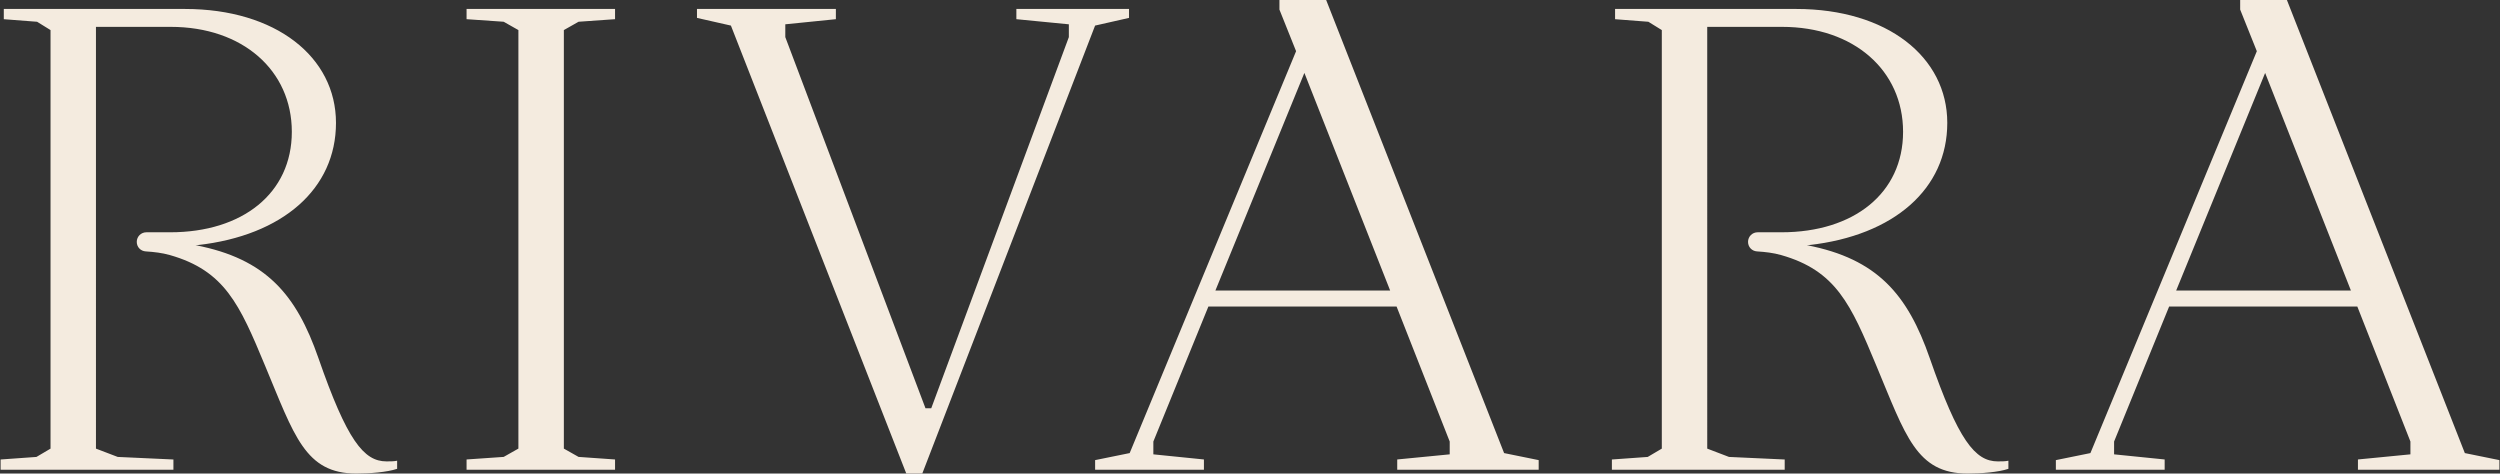 <svg fill="none" height="265" viewBox="0 0 1399 265" width="1399" xmlns="http://www.w3.org/2000/svg"><rect x="0" y="0" width="1399" height="265" fill="#333333" stroke="none"/><path d="M261.09 257.119l20.77-1.433 8.235-4.651V16.831l-8.235-4.663-20.77-1.433v-5.72h83.091v5.72l-20.417 1.433-8.235 4.663v234.204l8.235 4.651 20.417 1.433v5.732H261.09zM568.76 5.015v5.72l29.369 2.866v7.165l-77.005 207.706h-3.219L439.454 20.766V13.6l28.3-2.866v-5.72h-77.722v5.004l18.984 4.298L507.156 265h8.951l96.707-250.683 18.984-4.298V5.015zm161.178 35.8l47.988 121.765h-97.787l49.786-121.765zM715.97 0v5.368l9.316 23.279-93.124 224.901-19.336 3.935v5.367h60.888v-5.731l-28.3-2.866v-7.165l30.802-75.558h105.306l29.733 75.558v7.165l-29.369 2.866v5.731h79.155v-5.367l-19.348-3.935L742.12 0zm551.6 40.815l48 121.765h-97.79zM1253.6 0v5.368l9.32 23.279-93.13 224.901-19.33 3.935v5.367h60.88v-5.731l-28.3-2.866v-7.165l30.81-75.558h105.3l29.72 75.558v7.165l-29.37 2.866v5.731h79.16v-5.367l-19.34-3.935L1279.75 0zM216.284 258.199c-12.705 0-22.094-11.742-38.09-57.804-12.353-35.556-29.272-55.533-68.771-63.195l1.227-.049c47.637-5.367 77.37-31.513 77.37-68.393 0-36.88-33.669-63.743-84.536-63.743H2.126v5.732l18.631 1.433 7.519 4.651v234.216l-7.883 4.651L.34 257.131v5.732h96.706v-5.732l-31.166-1.433-12.183-4.651V15.034h41.904c40.118 0 67.702 24.348 67.702 58.727s-27.584 56.225-68.054 56.225h-13.36c-2.964 0-5.357 2.405-5.357 5.356s2.21 5.173 5.04 5.343c4.58.279 9.207.826 13.458 2.04 30.754 8.756 39.037 27.591 53.26 61.824C164.724 243.846 170.7 265 199.449 265c7.47 0 17.187-.753 22.786-2.647v-4.53c-1.87.376-3.729.376-5.976.376m901.711 0c-12.71 0-22.1-11.742-38.09-57.804-12.36-35.556-29.28-55.533-68.77-63.195l1.22-.049c47.64-5.367 77.37-31.513 77.37-68.393 0-36.88-33.67-63.743-84.53-63.743H903.795v5.732l18.632 1.433 7.519 4.651v234.216l-7.883 4.651-20.053 1.433v5.732h96.706v-5.732l-31.166-1.433-12.183-4.651V15.034h41.904c40.119 0 67.689 24.348 67.689 58.727s-27.58 56.225-68.053 56.225h-13.349c-2.964 0-5.356 2.405-5.356 5.356s2.21 5.173 5.04 5.343c4.579.279 9.207.826 13.458 2.04 30.77 8.756 39.04 27.591 53.26 61.824 16.43 39.297 22.41 60.451 51.16 60.451 7.47 0 17.19-.753 22.78-2.647v-4.53c-1.87.376-3.74.376-5.97.376" fill="#f4ebdf"/></svg>